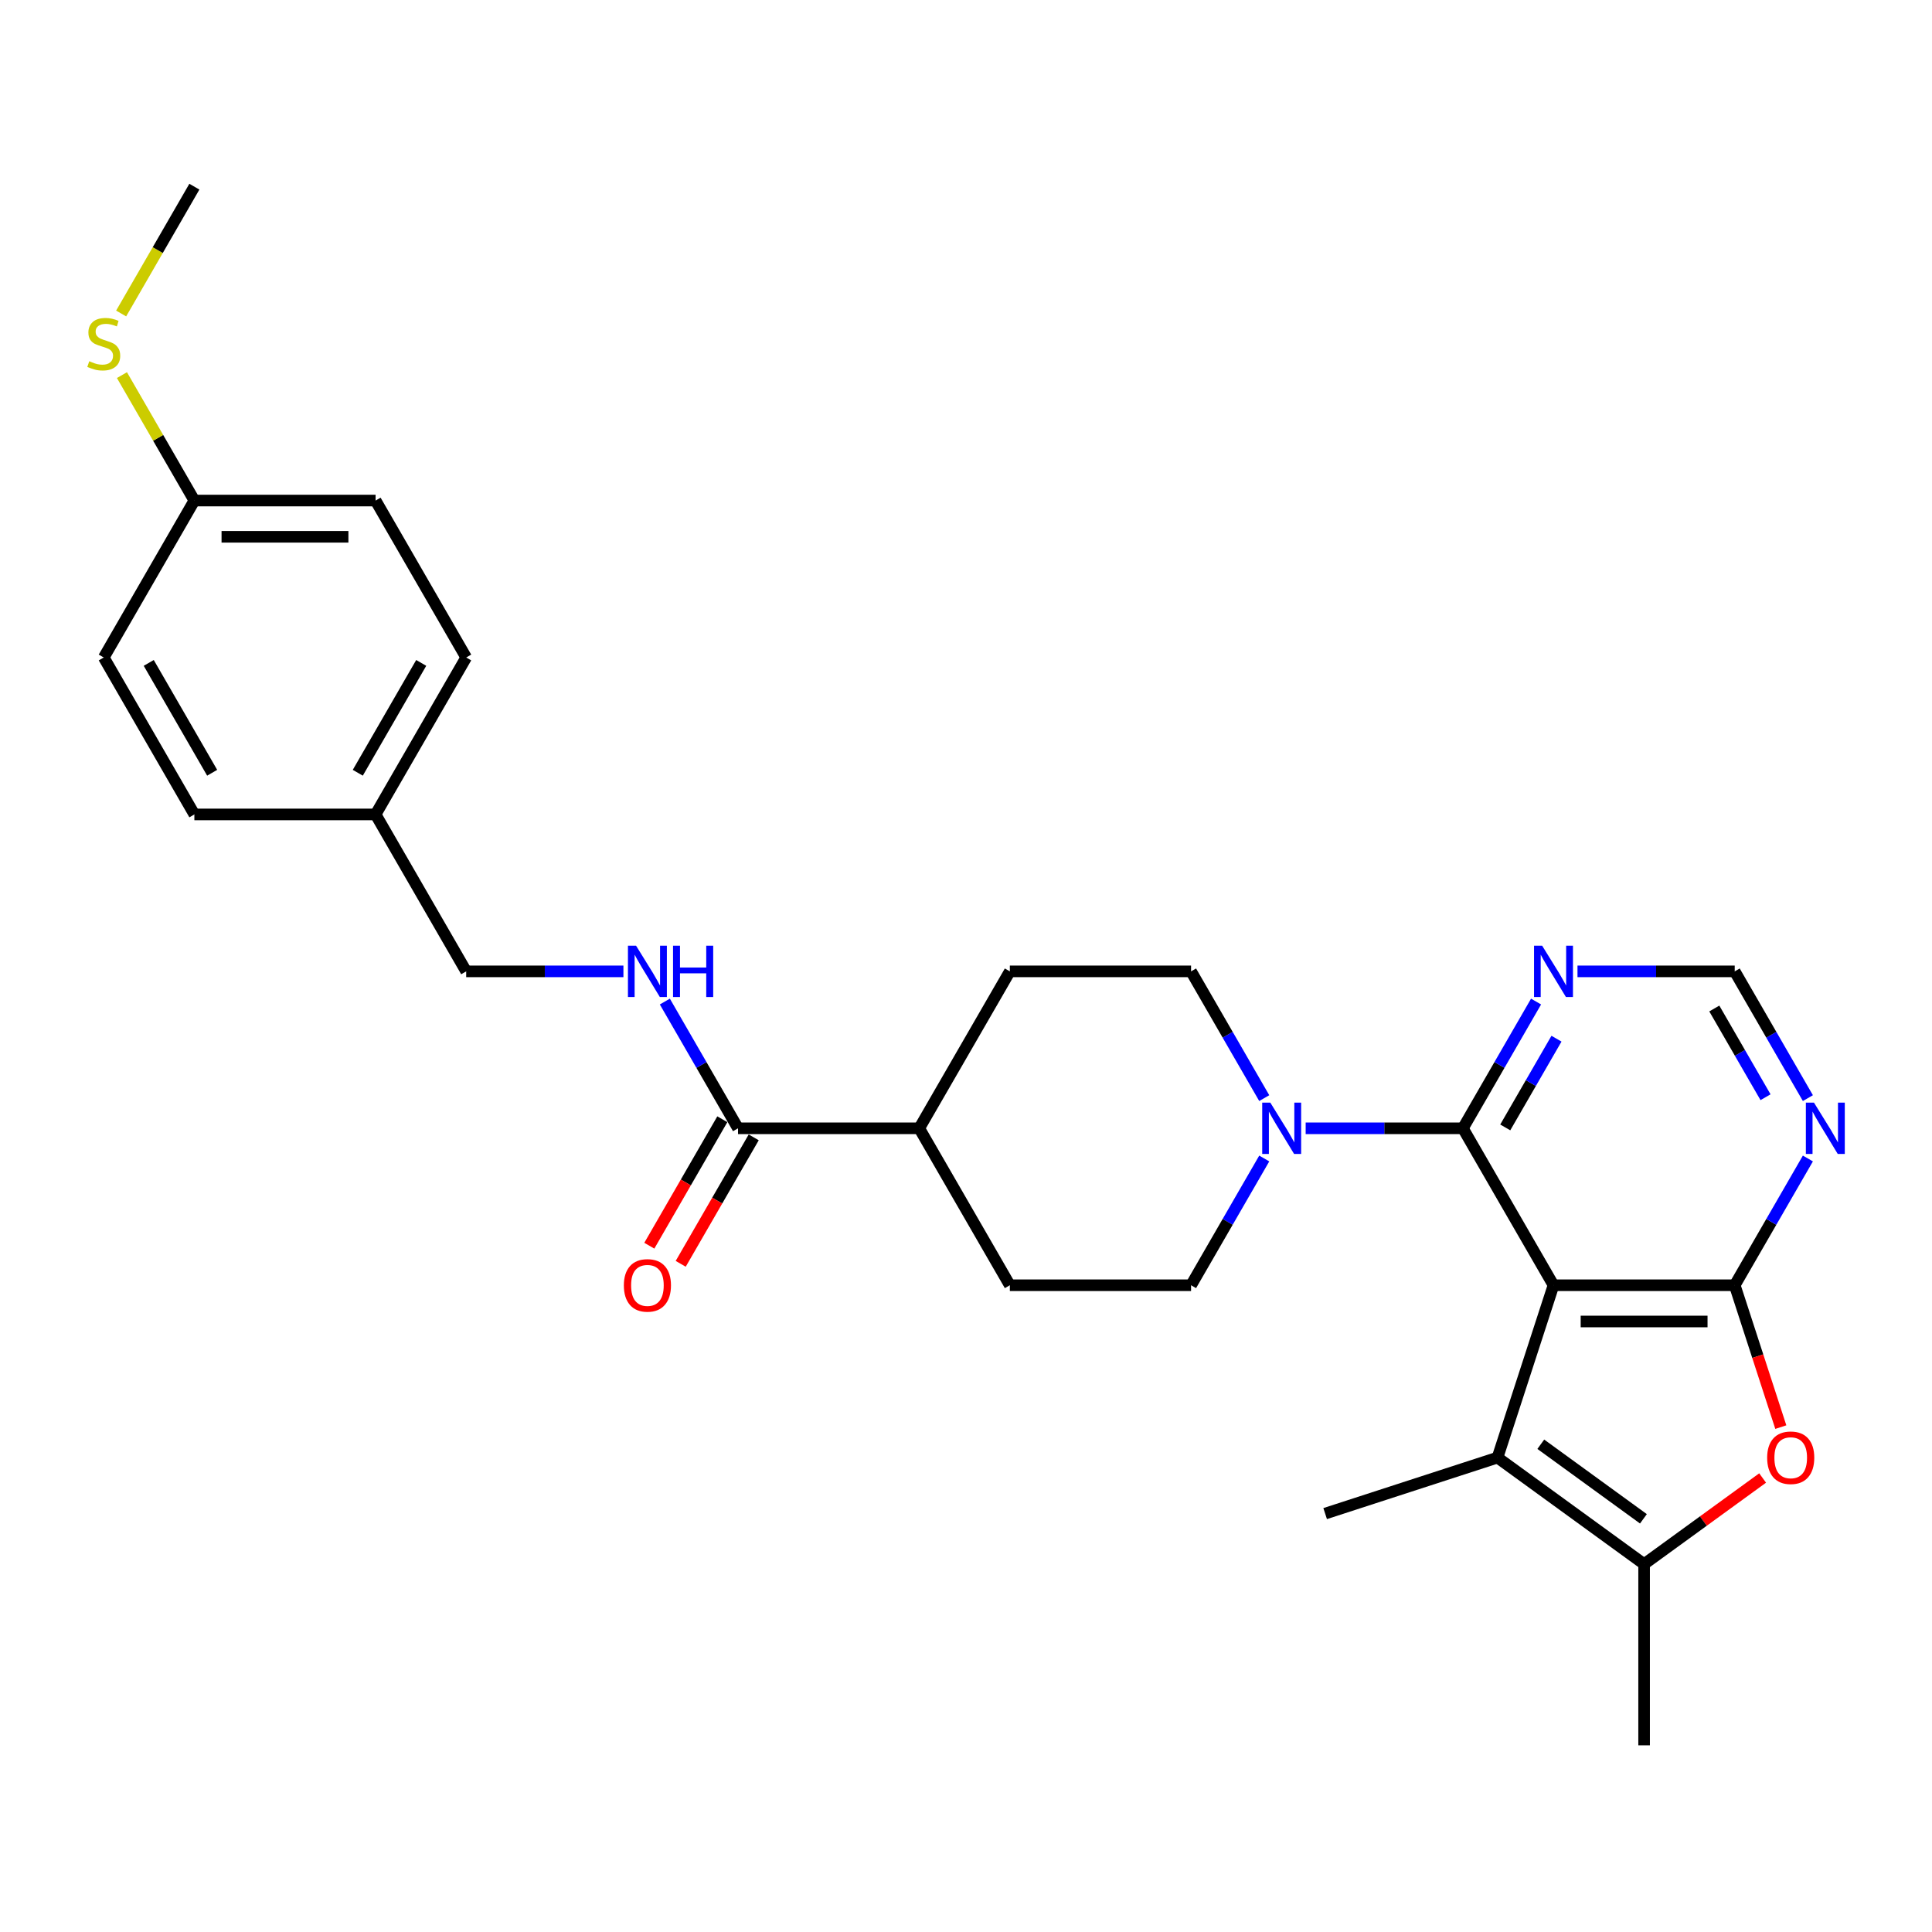 <?xml version='1.0' encoding='iso-8859-1'?>
<svg version='1.1' baseProfile='full'
              xmlns='http://www.w3.org/2000/svg'
                      xmlns:rdkit='http://www.rdkit.org/xml'
                      xmlns:xlink='http://www.w3.org/1999/xlink'
                  xml:space='preserve'
width='1000px' height='1000px' viewBox='0 0 1000 1000'>
<!-- END OF HEADER -->
<rect style='opacity:1.0;fill:#FFFFFF;stroke:none' width='1000' height='1000' x='0' y='0'> </rect>
<path class='bond-0' d='M 804.089,665.241 L 897.887,665.241' style='fill:none;fill-rule:evenodd;stroke:#000000;stroke-width:6px;stroke-linecap:butt;stroke-linejoin:miter;stroke-opacity:1' />
<path class='bond-0' d='M 818.158,684 L 883.817,684' style='fill:none;fill-rule:evenodd;stroke:#000000;stroke-width:6px;stroke-linecap:butt;stroke-linejoin:miter;stroke-opacity:1' />
<path class='bond-1' d='M 804.089,665.241 L 757.19,584.009' style='fill:none;fill-rule:evenodd;stroke:#000000;stroke-width:6px;stroke-linecap:butt;stroke-linejoin:miter;stroke-opacity:1' />
<path class='bond-2' d='M 804.089,665.241 L 775.104,754.448' style='fill:none;fill-rule:evenodd;stroke:#000000;stroke-width:6px;stroke-linecap:butt;stroke-linejoin:miter;stroke-opacity:1' />
<path class='bond-3' d='M 897.887,665.241 L 909.816,701.956' style='fill:none;fill-rule:evenodd;stroke:#000000;stroke-width:6px;stroke-linecap:butt;stroke-linejoin:miter;stroke-opacity:1' />
<path class='bond-3' d='M 909.816,701.956 L 921.746,738.671' style='fill:none;fill-rule:evenodd;stroke:#FF0000;stroke-width:6px;stroke-linecap:butt;stroke-linejoin:miter;stroke-opacity:1' />
<path class='bond-6' d='M 897.887,665.241 L 916.825,632.438' style='fill:none;fill-rule:evenodd;stroke:#000000;stroke-width:6px;stroke-linecap:butt;stroke-linejoin:miter;stroke-opacity:1' />
<path class='bond-6' d='M 916.825,632.438 L 935.763,599.636' style='fill:none;fill-rule:evenodd;stroke:#0000FF;stroke-width:6px;stroke-linecap:butt;stroke-linejoin:miter;stroke-opacity:1' />
<path class='bond-5' d='M 757.19,584.009 L 716.5,584.009' style='fill:none;fill-rule:evenodd;stroke:#000000;stroke-width:6px;stroke-linecap:butt;stroke-linejoin:miter;stroke-opacity:1' />
<path class='bond-5' d='M 716.5,584.009 L 675.811,584.009' style='fill:none;fill-rule:evenodd;stroke:#0000FF;stroke-width:6px;stroke-linecap:butt;stroke-linejoin:miter;stroke-opacity:1' />
<path class='bond-7' d='M 757.19,584.009 L 776.128,551.207' style='fill:none;fill-rule:evenodd;stroke:#000000;stroke-width:6px;stroke-linecap:butt;stroke-linejoin:miter;stroke-opacity:1' />
<path class='bond-7' d='M 776.128,551.207 L 795.067,518.405' style='fill:none;fill-rule:evenodd;stroke:#0000FF;stroke-width:6px;stroke-linecap:butt;stroke-linejoin:miter;stroke-opacity:1' />
<path class='bond-7' d='M 779.118,583.548 L 792.375,560.587' style='fill:none;fill-rule:evenodd;stroke:#000000;stroke-width:6px;stroke-linecap:butt;stroke-linejoin:miter;stroke-opacity:1' />
<path class='bond-7' d='M 792.375,560.587 L 805.631,537.625' style='fill:none;fill-rule:evenodd;stroke:#0000FF;stroke-width:6px;stroke-linecap:butt;stroke-linejoin:miter;stroke-opacity:1' />
<path class='bond-4' d='M 775.104,754.448 L 850.988,809.581' style='fill:none;fill-rule:evenodd;stroke:#000000;stroke-width:6px;stroke-linecap:butt;stroke-linejoin:miter;stroke-opacity:1' />
<path class='bond-4' d='M 797.513,747.541 L 850.632,786.134' style='fill:none;fill-rule:evenodd;stroke:#000000;stroke-width:6px;stroke-linecap:butt;stroke-linejoin:miter;stroke-opacity:1' />
<path class='bond-21' d='M 775.104,754.448 L 685.897,783.433' style='fill:none;fill-rule:evenodd;stroke:#000000;stroke-width:6px;stroke-linecap:butt;stroke-linejoin:miter;stroke-opacity:1' />
<path class='bond-28' d='M 912.333,765.011 L 881.66,787.296' style='fill:none;fill-rule:evenodd;stroke:#FF0000;stroke-width:6px;stroke-linecap:butt;stroke-linejoin:miter;stroke-opacity:1' />
<path class='bond-28' d='M 881.66,787.296 L 850.988,809.581' style='fill:none;fill-rule:evenodd;stroke:#000000;stroke-width:6px;stroke-linecap:butt;stroke-linejoin:miter;stroke-opacity:1' />
<path class='bond-22' d='M 850.988,809.581 L 850.988,903.379' style='fill:none;fill-rule:evenodd;stroke:#000000;stroke-width:6px;stroke-linecap:butt;stroke-linejoin:miter;stroke-opacity:1' />
<path class='bond-12' d='M 654.37,568.383 L 635.431,535.58' style='fill:none;fill-rule:evenodd;stroke:#0000FF;stroke-width:6px;stroke-linecap:butt;stroke-linejoin:miter;stroke-opacity:1' />
<path class='bond-12' d='M 635.431,535.58 L 616.493,502.778' style='fill:none;fill-rule:evenodd;stroke:#000000;stroke-width:6px;stroke-linecap:butt;stroke-linejoin:miter;stroke-opacity:1' />
<path class='bond-13' d='M 654.37,599.636 L 635.431,632.438' style='fill:none;fill-rule:evenodd;stroke:#0000FF;stroke-width:6px;stroke-linecap:butt;stroke-linejoin:miter;stroke-opacity:1' />
<path class='bond-13' d='M 635.431,632.438 L 616.493,665.241' style='fill:none;fill-rule:evenodd;stroke:#000000;stroke-width:6px;stroke-linecap:butt;stroke-linejoin:miter;stroke-opacity:1' />
<path class='bond-29' d='M 935.763,568.383 L 916.825,535.58' style='fill:none;fill-rule:evenodd;stroke:#0000FF;stroke-width:6px;stroke-linecap:butt;stroke-linejoin:miter;stroke-opacity:1' />
<path class='bond-29' d='M 916.825,535.58 L 897.887,502.778' style='fill:none;fill-rule:evenodd;stroke:#000000;stroke-width:6px;stroke-linecap:butt;stroke-linejoin:miter;stroke-opacity:1' />
<path class='bond-29' d='M 913.836,567.922 L 900.579,544.96' style='fill:none;fill-rule:evenodd;stroke:#0000FF;stroke-width:6px;stroke-linecap:butt;stroke-linejoin:miter;stroke-opacity:1' />
<path class='bond-29' d='M 900.579,544.96 L 887.322,521.999' style='fill:none;fill-rule:evenodd;stroke:#000000;stroke-width:6px;stroke-linecap:butt;stroke-linejoin:miter;stroke-opacity:1' />
<path class='bond-10' d='M 816.508,502.778 L 857.197,502.778' style='fill:none;fill-rule:evenodd;stroke:#0000FF;stroke-width:6px;stroke-linecap:butt;stroke-linejoin:miter;stroke-opacity:1' />
<path class='bond-10' d='M 857.197,502.778 L 897.887,502.778' style='fill:none;fill-rule:evenodd;stroke:#000000;stroke-width:6px;stroke-linecap:butt;stroke-linejoin:miter;stroke-opacity:1' />
<path class='bond-8' d='M 381.998,584.009 L 475.796,584.009' style='fill:none;fill-rule:evenodd;stroke:#000000;stroke-width:6px;stroke-linecap:butt;stroke-linejoin:miter;stroke-opacity:1' />
<path class='bond-9' d='M 381.998,584.009 L 363.06,551.207' style='fill:none;fill-rule:evenodd;stroke:#000000;stroke-width:6px;stroke-linecap:butt;stroke-linejoin:miter;stroke-opacity:1' />
<path class='bond-9' d='M 363.06,551.207 L 344.122,518.405' style='fill:none;fill-rule:evenodd;stroke:#0000FF;stroke-width:6px;stroke-linecap:butt;stroke-linejoin:miter;stroke-opacity:1' />
<path class='bond-14' d='M 373.875,579.319 L 354.98,612.047' style='fill:none;fill-rule:evenodd;stroke:#000000;stroke-width:6px;stroke-linecap:butt;stroke-linejoin:miter;stroke-opacity:1' />
<path class='bond-14' d='M 354.98,612.047 L 336.085,644.774' style='fill:none;fill-rule:evenodd;stroke:#FF0000;stroke-width:6px;stroke-linecap:butt;stroke-linejoin:miter;stroke-opacity:1' />
<path class='bond-14' d='M 390.122,588.699 L 371.226,621.427' style='fill:none;fill-rule:evenodd;stroke:#000000;stroke-width:6px;stroke-linecap:butt;stroke-linejoin:miter;stroke-opacity:1' />
<path class='bond-14' d='M 371.226,621.427 L 352.331,654.154' style='fill:none;fill-rule:evenodd;stroke:#FF0000;stroke-width:6px;stroke-linecap:butt;stroke-linejoin:miter;stroke-opacity:1' />
<path class='bond-17' d='M 322.681,502.778 L 281.991,502.778' style='fill:none;fill-rule:evenodd;stroke:#0000FF;stroke-width:6px;stroke-linecap:butt;stroke-linejoin:miter;stroke-opacity:1' />
<path class='bond-17' d='M 281.991,502.778 L 241.302,502.778' style='fill:none;fill-rule:evenodd;stroke:#000000;stroke-width:6px;stroke-linecap:butt;stroke-linejoin:miter;stroke-opacity:1' />
<path class='bond-11' d='M 475.796,584.009 L 522.695,665.241' style='fill:none;fill-rule:evenodd;stroke:#000000;stroke-width:6px;stroke-linecap:butt;stroke-linejoin:miter;stroke-opacity:1' />
<path class='bond-30' d='M 475.796,584.009 L 522.695,502.778' style='fill:none;fill-rule:evenodd;stroke:#000000;stroke-width:6px;stroke-linecap:butt;stroke-linejoin:miter;stroke-opacity:1' />
<path class='bond-15' d='M 616.493,502.778 L 522.695,502.778' style='fill:none;fill-rule:evenodd;stroke:#000000;stroke-width:6px;stroke-linecap:butt;stroke-linejoin:miter;stroke-opacity:1' />
<path class='bond-16' d='M 616.493,665.241 L 522.695,665.241' style='fill:none;fill-rule:evenodd;stroke:#000000;stroke-width:6px;stroke-linecap:butt;stroke-linejoin:miter;stroke-opacity:1' />
<path class='bond-19' d='M 241.302,502.778 L 194.403,421.547' style='fill:none;fill-rule:evenodd;stroke:#000000;stroke-width:6px;stroke-linecap:butt;stroke-linejoin:miter;stroke-opacity:1' />
<path class='bond-18' d='M 100.605,259.084 L 194.403,259.084' style='fill:none;fill-rule:evenodd;stroke:#000000;stroke-width:6px;stroke-linecap:butt;stroke-linejoin:miter;stroke-opacity:1' />
<path class='bond-18' d='M 114.675,277.844 L 180.333,277.844' style='fill:none;fill-rule:evenodd;stroke:#000000;stroke-width:6px;stroke-linecap:butt;stroke-linejoin:miter;stroke-opacity:1' />
<path class='bond-20' d='M 100.605,259.084 L 81.861,226.619' style='fill:none;fill-rule:evenodd;stroke:#000000;stroke-width:6px;stroke-linecap:butt;stroke-linejoin:miter;stroke-opacity:1' />
<path class='bond-20' d='M 81.861,226.619 L 63.118,194.155' style='fill:none;fill-rule:evenodd;stroke:#CCCC00;stroke-width:6px;stroke-linecap:butt;stroke-linejoin:miter;stroke-opacity:1' />
<path class='bond-31' d='M 100.605,259.084 L 53.706,340.315' style='fill:none;fill-rule:evenodd;stroke:#000000;stroke-width:6px;stroke-linecap:butt;stroke-linejoin:miter;stroke-opacity:1' />
<path class='bond-25' d='M 194.403,421.547 L 100.605,421.547' style='fill:none;fill-rule:evenodd;stroke:#000000;stroke-width:6px;stroke-linecap:butt;stroke-linejoin:miter;stroke-opacity:1' />
<path class='bond-26' d='M 194.403,421.547 L 241.302,340.315' style='fill:none;fill-rule:evenodd;stroke:#000000;stroke-width:6px;stroke-linecap:butt;stroke-linejoin:miter;stroke-opacity:1' />
<path class='bond-26' d='M 185.191,399.982 L 218.021,343.12' style='fill:none;fill-rule:evenodd;stroke:#000000;stroke-width:6px;stroke-linecap:butt;stroke-linejoin:miter;stroke-opacity:1' />
<path class='bond-27' d='M 62.706,162.264 L 81.656,129.442' style='fill:none;fill-rule:evenodd;stroke:#CCCC00;stroke-width:6px;stroke-linecap:butt;stroke-linejoin:miter;stroke-opacity:1' />
<path class='bond-27' d='M 81.656,129.442 L 100.605,96.621' style='fill:none;fill-rule:evenodd;stroke:#000000;stroke-width:6px;stroke-linecap:butt;stroke-linejoin:miter;stroke-opacity:1' />
<path class='bond-23' d='M 53.706,340.315 L 100.605,421.547' style='fill:none;fill-rule:evenodd;stroke:#000000;stroke-width:6px;stroke-linecap:butt;stroke-linejoin:miter;stroke-opacity:1' />
<path class='bond-23' d='M 76.987,343.12 L 109.816,399.982' style='fill:none;fill-rule:evenodd;stroke:#000000;stroke-width:6px;stroke-linecap:butt;stroke-linejoin:miter;stroke-opacity:1' />
<path class='bond-24' d='M 194.403,259.084 L 241.302,340.315' style='fill:none;fill-rule:evenodd;stroke:#000000;stroke-width:6px;stroke-linecap:butt;stroke-linejoin:miter;stroke-opacity:1' />
<path  class='atom-4' d='M 914.678 754.523
Q 914.678 748.145, 917.83 744.58
Q 920.981 741.016, 926.872 741.016
Q 932.762 741.016, 935.914 744.58
Q 939.066 748.145, 939.066 754.523
Q 939.066 760.976, 935.876 764.653
Q 932.687 768.292, 926.872 768.292
Q 921.019 768.292, 917.83 764.653
Q 914.678 761.014, 914.678 754.523
M 926.872 765.291
Q 930.924 765.291, 933.1 762.589
Q 935.314 759.851, 935.314 754.523
Q 935.314 749.308, 933.1 746.681
Q 930.924 744.017, 926.872 744.017
Q 922.82 744.017, 920.606 746.644
Q 918.43 749.27, 918.43 754.523
Q 918.43 759.888, 920.606 762.589
Q 922.82 765.291, 926.872 765.291
' fill='#FF0000'/>
<path  class='atom-6' d='M 657.52 570.728
L 666.225 584.797
Q 667.088 586.185, 668.476 588.699
Q 669.864 591.213, 669.939 591.363
L 669.939 570.728
L 673.466 570.728
L 673.466 597.291
L 669.827 597.291
L 660.484 581.908
Q 659.396 580.107, 658.233 578.044
Q 657.108 575.98, 656.77 575.342
L 656.77 597.291
L 653.318 597.291
L 653.318 570.728
L 657.52 570.728
' fill='#0000FF'/>
<path  class='atom-7' d='M 938.914 570.728
L 947.618 584.797
Q 948.481 586.185, 949.869 588.699
Q 951.258 591.213, 951.333 591.363
L 951.333 570.728
L 954.859 570.728
L 954.859 597.291
L 951.22 597.291
L 941.878 581.908
Q 940.79 580.107, 939.627 578.044
Q 938.501 575.98, 938.163 575.342
L 938.163 597.291
L 934.712 597.291
L 934.712 570.728
L 938.914 570.728
' fill='#0000FF'/>
<path  class='atom-8' d='M 798.217 489.496
L 806.921 503.566
Q 807.784 504.954, 809.173 507.468
Q 810.561 509.982, 810.636 510.132
L 810.636 489.496
L 814.163 489.496
L 814.163 516.06
L 810.523 516.06
L 801.181 500.677
Q 800.093 498.876, 798.93 496.812
Q 797.804 494.749, 797.467 494.111
L 797.467 516.06
L 794.015 516.06
L 794.015 489.496
L 798.217 489.496
' fill='#0000FF'/>
<path  class='atom-10' d='M 329.228 489.496
L 337.932 503.566
Q 338.795 504.954, 340.183 507.468
Q 341.572 509.982, 341.647 510.132
L 341.647 489.496
L 345.173 489.496
L 345.173 516.06
L 341.534 516.06
L 332.192 500.677
Q 331.104 498.876, 329.941 496.812
Q 328.815 494.749, 328.477 494.111
L 328.477 516.06
L 325.026 516.06
L 325.026 489.496
L 329.228 489.496
' fill='#0000FF'/>
<path  class='atom-10' d='M 348.363 489.496
L 351.964 489.496
L 351.964 500.79
L 365.546 500.79
L 365.546 489.496
L 369.148 489.496
L 369.148 516.06
L 365.546 516.06
L 365.546 503.791
L 351.964 503.791
L 351.964 516.06
L 348.363 516.06
L 348.363 489.496
' fill='#0000FF'/>
<path  class='atom-15' d='M 322.906 665.316
Q 322.906 658.937, 326.057 655.373
Q 329.209 651.809, 335.099 651.809
Q 340.99 651.809, 344.142 655.373
Q 347.293 658.937, 347.293 665.316
Q 347.293 671.769, 344.104 675.446
Q 340.915 679.085, 335.099 679.085
Q 329.247 679.085, 326.057 675.446
Q 322.906 671.807, 322.906 665.316
M 335.099 676.084
Q 339.152 676.084, 341.328 673.382
Q 343.541 670.643, 343.541 665.316
Q 343.541 660.101, 341.328 657.474
Q 339.152 654.81, 335.099 654.81
Q 331.047 654.81, 328.834 657.437
Q 326.658 660.063, 326.658 665.316
Q 326.658 670.681, 328.834 673.382
Q 331.047 676.084, 335.099 676.084
' fill='#FF0000'/>
<path  class='atom-21' d='M 46.202 186.97
Q 46.502 187.082, 47.74 187.608
Q 48.978 188.133, 50.329 188.471
Q 51.717 188.771, 53.068 188.771
Q 55.582 188.771, 57.045 187.57
Q 58.508 186.332, 58.508 184.193
Q 58.508 182.73, 57.758 181.83
Q 57.045 180.929, 55.919 180.442
Q 54.794 179.954, 52.918 179.391
Q 50.554 178.678, 49.129 178.003
Q 47.74 177.327, 46.727 175.902
Q 45.752 174.476, 45.752 172.075
Q 45.752 168.736, 48.003 166.672
Q 50.292 164.608, 54.794 164.608
Q 57.87 164.608, 61.36 166.072
L 60.497 168.961
Q 57.308 167.648, 54.907 167.648
Q 52.318 167.648, 50.892 168.736
Q 49.466 169.786, 49.504 171.625
Q 49.504 173.05, 50.217 173.913
Q 50.967 174.776, 52.018 175.264
Q 53.106 175.752, 54.907 176.314
Q 57.308 177.065, 58.733 177.815
Q 60.159 178.566, 61.172 180.104
Q 62.223 181.605, 62.223 184.193
Q 62.223 187.87, 59.746 189.859
Q 57.308 191.81, 53.218 191.81
Q 50.855 191.81, 49.053 191.285
Q 47.29 190.797, 45.189 189.934
L 46.202 186.97
' fill='#CCCC00'/>
</svg>

